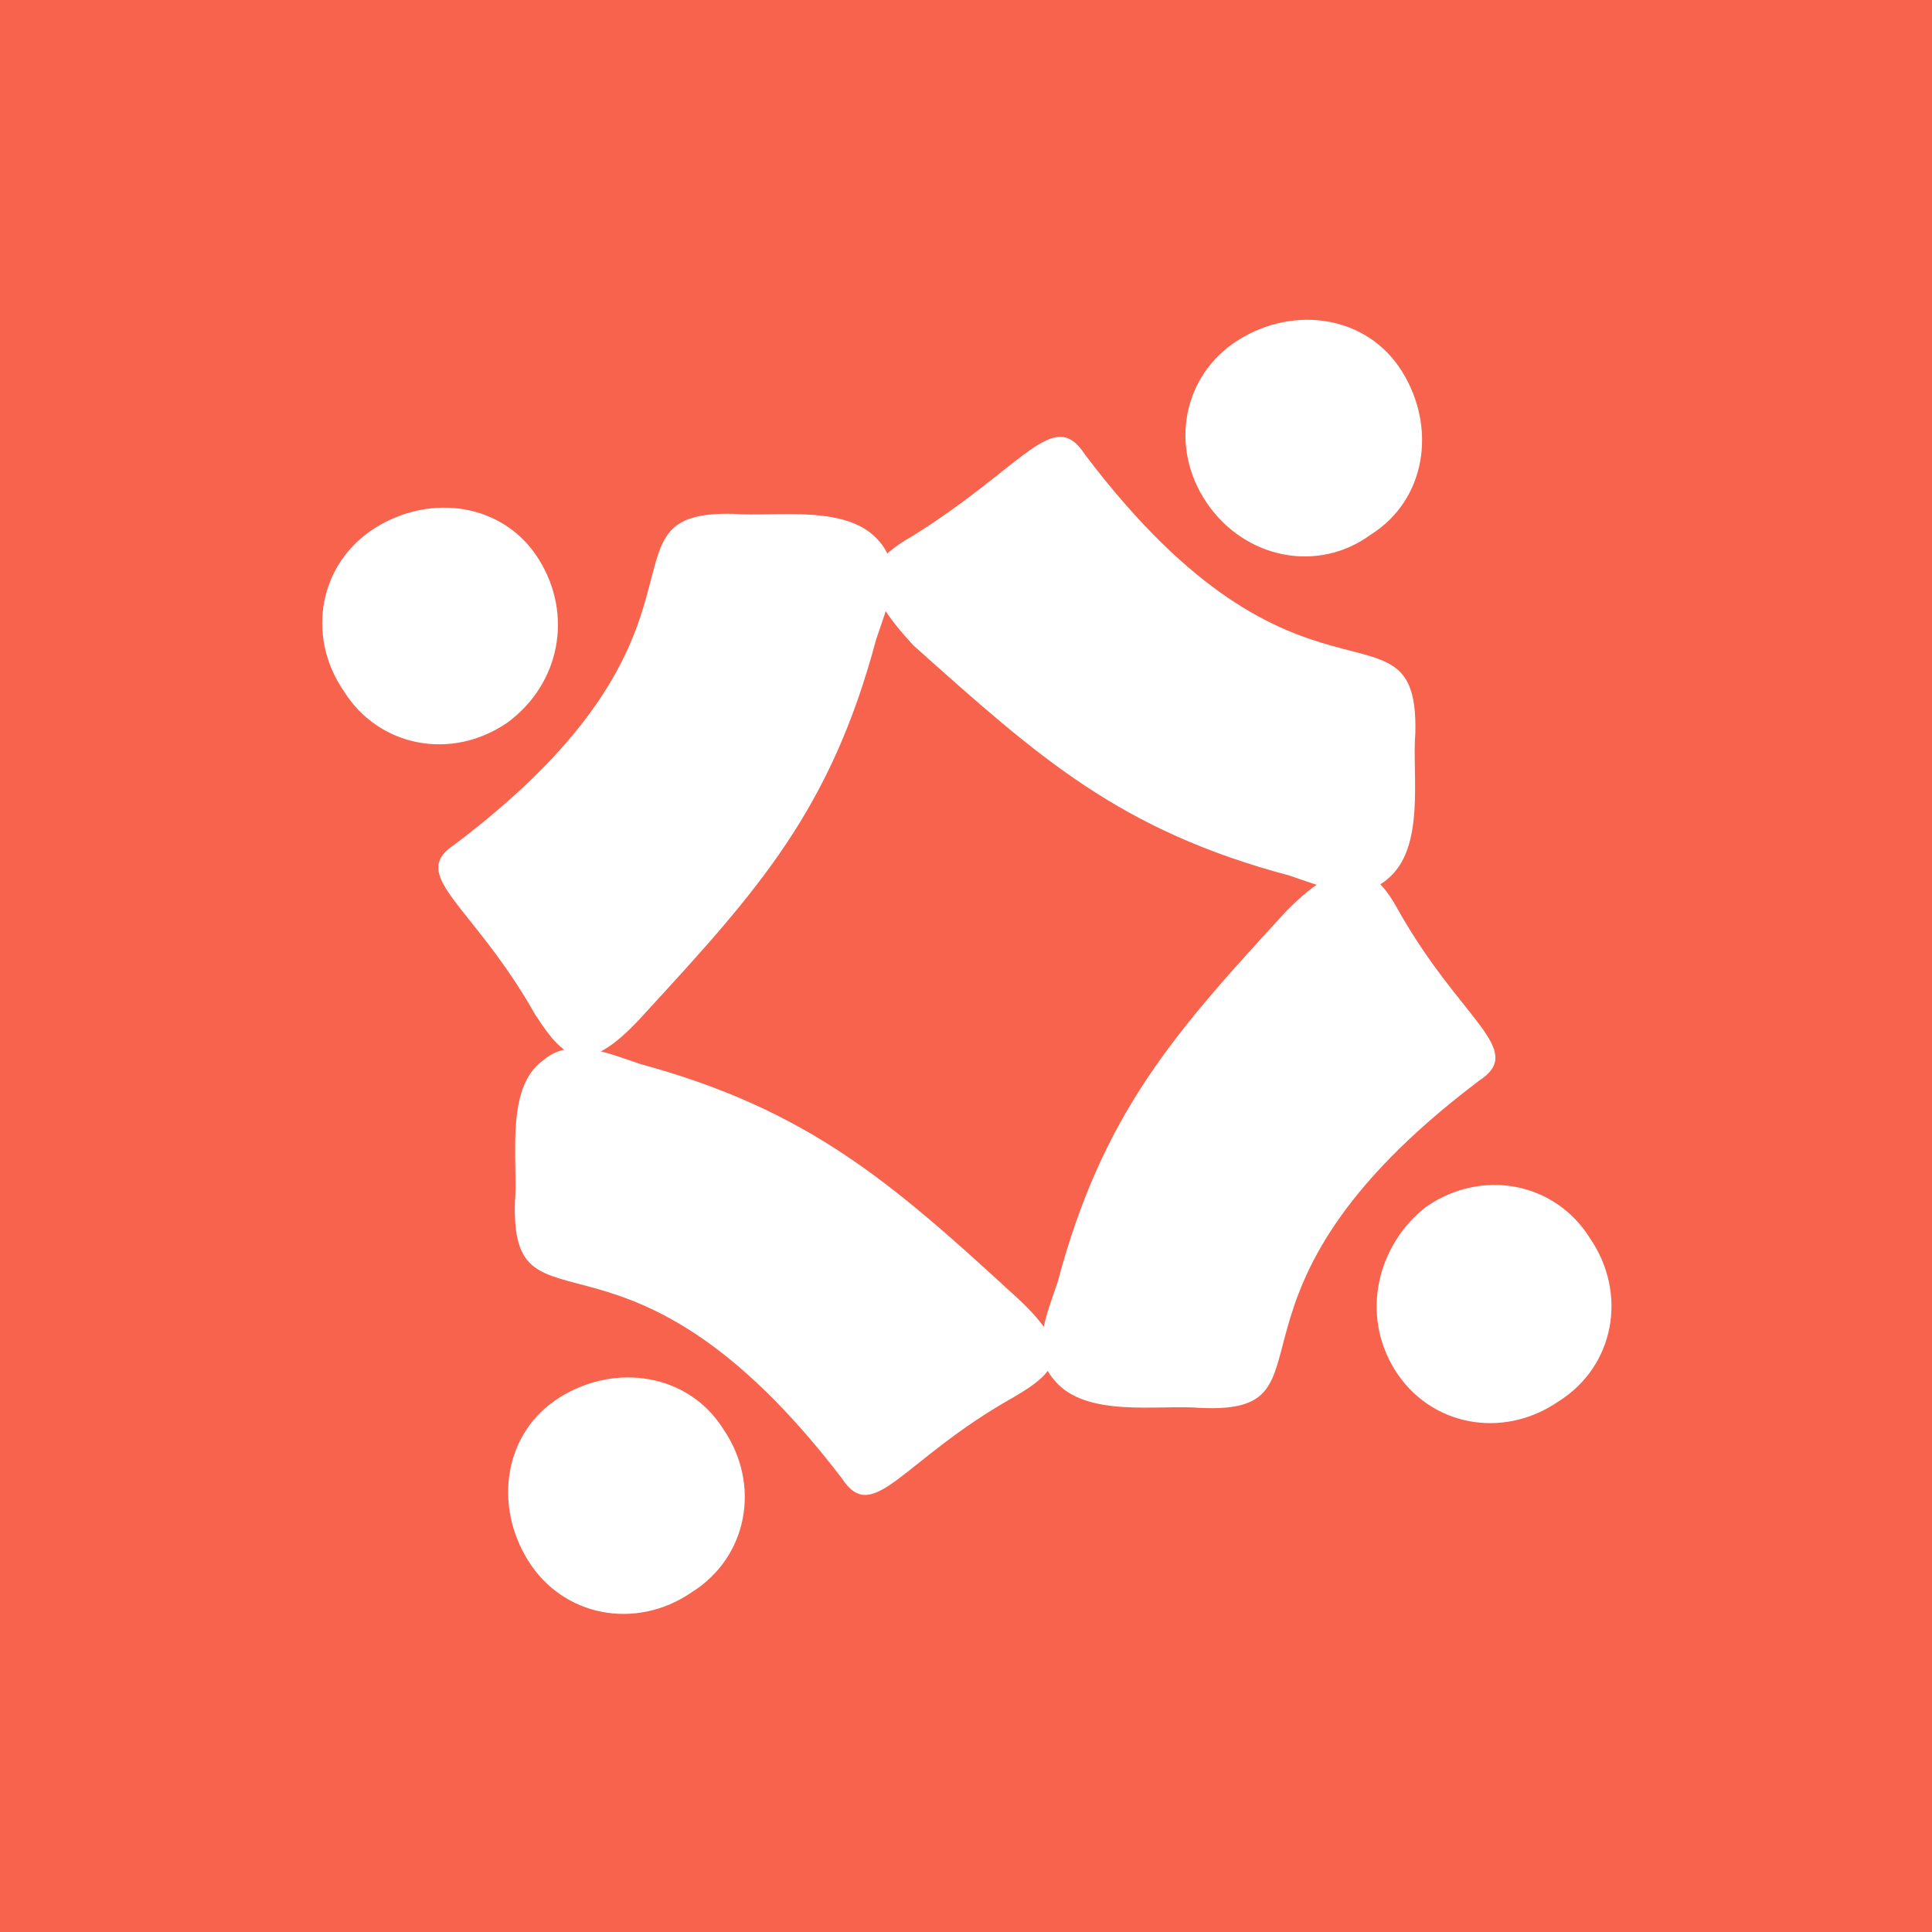 <?xml version="1.0" encoding="UTF-8" standalone="no"?>
<!-- Generator: Adobe Illustrator 25.2.1, SVG Export Plug-In . SVG Version: 6.00 Build 0)  -->

<svg
   width="24px"
   height="24px"
   version="1.1"
   id="Layer_1"
   x="0px"
   y="0px"
   viewBox="0 0 74.4 74.4"
   style="enable-background:new 0 0 74.4 74.4;"
   xml:space="preserve"
   preserveAspectRatio="xMinYMid meet"
   sodipodi:docname="icon.svg"
   inkscape:version="1.2.1 (9c6d41e4, 2022-07-14)"
   xmlns:inkscape="http://www.inkscape.org/namespaces/inkscape"
   xmlns:sodipodi="http://sodipodi.sourceforge.net/DTD/sodipodi-0.dtd"
   xmlns="http://www.w3.org/2000/svg"
   xmlns:svg="http://www.w3.org/2000/svg"><defs
   id="defs93"><inkscape:path-effect
     effect="fillet_chamfer"
     id="path-effect11754"
     is_visible="true"
     lpeversion="1"
     nodesatellites_param="F,0,0,1,0,10,0,1 @ F,0,0,1,0,10,0,1 @ F,0,0,1,0,10,0,1 @ F,0,0,1,0,10,0,1"
     unit="px"
     method="auto"
     mode="F"
     radius="10"
     chamfer_steps="1"
     flexible="false"
     use_knot_distance="true"
     apply_no_radius="true"
     apply_with_radius="true"
     only_selected="false"
     hide_knots="false" /><inkscape:path-effect
     effect="fillet_chamfer"
     id="path-effect11738"
     is_visible="true"
     lpeversion="1"
     nodesatellites_param="F,0,0,1,0,0,0,1 @ F,0,0,1,0,0,0,1 @ F,0,0,1,0,0,0,1 @ F,0,0,1,0,0,0,1 @ F,0,0,1,0,0,0,1 @ F,0,0,1,0,0,0,1 @ F,0,0,1,0,0,0,1 @ F,0,0,1,0,0,0,1"
     unit="px"
     method="auto"
     mode="F"
     radius="0"
     chamfer_steps="1"
     flexible="false"
     use_knot_distance="true"
     apply_no_radius="true"
     apply_with_radius="true"
     only_selected="false"
     hide_knots="false" /><inkscape:path-effect
     effect="bspline"
     id="path-effect11734"
     is_visible="true"
     lpeversion="1"
     weight="33.333"
     steps="2"
     helper_size="0"
     apply_no_weight="true"
     apply_with_weight="true"
     only_selected="false" /></defs><sodipodi:namedview
   id="namedview91"
   pagecolor="#ffffff"
   bordercolor="#000000"
   borderopacity="0.25"
   inkscape:showpageshadow="2"
   inkscape:pageopacity="0.0"
   inkscape:pagecheckerboard="0"
   inkscape:deskcolor="#d1d1d1"
   showgrid="false"
   inkscape:zoom="19.666667"
   inkscape:cx="9.8135592"
   inkscape:cy="10.423729"
   inkscape:window-width="1440"
   inkscape:window-height="900"
   inkscape:window-x="0"
   inkscape:window-y="278"
   inkscape:window-maximized="0"
   inkscape:current-layer="Layer_1" />

<rect
   style="fill:#f7634d;fill-opacity:1;stroke-width:3.1"
   id="rect11752"
   width="74.558"
   height="74.4"
   x="-2.6028694e-08"
   y="0"
   inkscape:path-effect="#path-effect11754"
   d="m 10,0 h 54.558 a 10,10 45 0 1 10,10 v 54.4 a 10,10 135 0 1 -10,10 H 10 A 10,10 45 0 1 -2.6028694e-8,64.4 V 10 A 10,10 135 0 1 10,0 Z" /><style
   type="text/css"
   id="style1011">
	.st0{fill:#000000;}
	.st1{fill:#000000;}
	.st2{fill:#000000;}
	.st3{fill:#000000;}
</style><g
   id="g1053"
   transform="matrix(0.224,0,0,0.224,3.745,3.749)"
   style="fill:#ffffff">
	<g
   id="g1021"
   style="fill:#ffffff">
		<g
   id="g1015"
   style="fill:#ffffff">
			<path
   class="st0"
   d="m 140.5,75.2 c 19.1,-12 23.9,-22.1 29.3,-13.8 37.1,49.1 57.4,22.7 56.8,47.9 -0.6,7.2 1.8,19.7 -4.8,25.1 -4.8,4.2 -11.4,1.2 -16.8,-0.6 -29.3,-7.8 -43.1,-20.3 -64.6,-39.5 -10,-10.7 -8.3,-14.3 0.1,-19.1 z"
   id="path1013"
   style="fill:#ffffff" />
		</g>
		<g
   id="g1019"
   style="fill:#ffffff">
			<path
   class="st0"
   d="m 190.8,69.8 c -6.6,-9.6 -4.2,-22.1 5.4,-28.1 9.6,-6 22.1,-4.2 28.1,5.4 6,9.6 4.2,22.1 -5.4,28.1 -9,6.6 -21.5,4.2 -28.1,-5.4 z"
   id="path1017"
   style="fill:#ffffff" />
		</g>
	</g>
	<g
   id="g1031"
   style="fill:#ffffff">
		<g
   id="g1025"
   style="fill:#ffffff">
			<path
   class="st1"
   d="m 223.7,139.8 c 10.8,19.1 22.1,23.9 13.8,29.3 -49.1,37.1 -22.7,57.4 -47.9,56.2 -7.2,-0.6 -19.7,1.8 -25.1,-4.8 -4.2,-4.8 -1.2,-11.4 0.6,-16.8 7.8,-29.3 20.3,-43.1 39.5,-64 10.1,-10.1 14.9,-7.7 19.1,0.1 z"
   id="path1023"
   style="fill:#ffffff" />
		</g>
		<g
   id="g1029"
   style="fill:#ffffff">
			<path
   class="st1"
   d="m 228.5,190.7 c 9.6,-6.6 22.1,-4.2 28.1,5.4 6.6,9.6 4.2,22.1 -5.4,28.1 -9.6,6.6 -22.1,4.2 -28.1,-5.4 -6,-9.6 -3,-21.6 5.4,-28.1 z"
   id="path1027"
   style="fill:#ffffff" />
		</g>
	</g>
	<g
   id="g1041"
   style="fill:#ffffff">
		<g
   id="g1035"
   style="fill:#ffffff">
			<path
   class="st2"
   d="m 157.3,223.6 c -19.1,10.8 -23.9,22.1 -29.3,13.8 -37.1,-48.5 -56.8,-22.7 -56.2,-47.3 0.6,-7.2 -1.8,-19.7 4.8,-24.5 4.8,-4.2 11.4,-1.2 16.8,0.6 28.7,7.8 43.1,20.3 64,39.5 10.6,9.5 8.3,13.1 -0.1,17.9 z"
   id="path1033"
   style="fill:#ffffff" />
		</g>
		<g
   id="g1039"
   style="fill:#ffffff">
			<path
   class="st2"
   d="m 107.6,228.9 c 6.6,9.6 4.2,22.1 -5.4,28.1 -9.6,6.6 -22.1,4.2 -28.1,-5.4 -6,-9.6 -4.2,-22.1 5.4,-28.1 9.6,-6 22.1,-4.1 28.1,5.4 z"
   id="path1037"
   style="fill:#ffffff" />
		</g>
	</g>
	<g
   id="g1051"
   style="fill:#ffffff">
		<g
   id="g1045"
   style="fill:#ffffff">
			<path
   class="st3"
   d="M 75.3,157.7 C 64.5,138.6 53.2,133.8 61.5,128.4 110.6,91.3 84.2,71 109.4,71.6 c 7.2,0.6 19.7,-1.8 25.1,4.8 4.2,4.8 1.2,11.4 -0.6,16.8 -7.8,29.3 -20.3,43.1 -39.5,64 -10.1,11.3 -13.7,8.9 -19.1,0.5 z"
   id="path1043"
   style="fill:#ffffff" />
		</g>
		<g
   id="g1049"
   style="fill:#ffffff">
			<path
   class="st3"
   d="m 70.5,107.5 c -9.6,6.6 -22.1,4.2 -28.1,-5.4 C 35.8,92.5 38.2,80 47.8,74 c 9.6,-6 22.1,-4.2 28.1,5.4 6,9.6 3.6,21.5 -5.4,28.1 z"
   id="path1047"
   style="fill:#ffffff" />
		</g>
	</g>
</g></svg>
